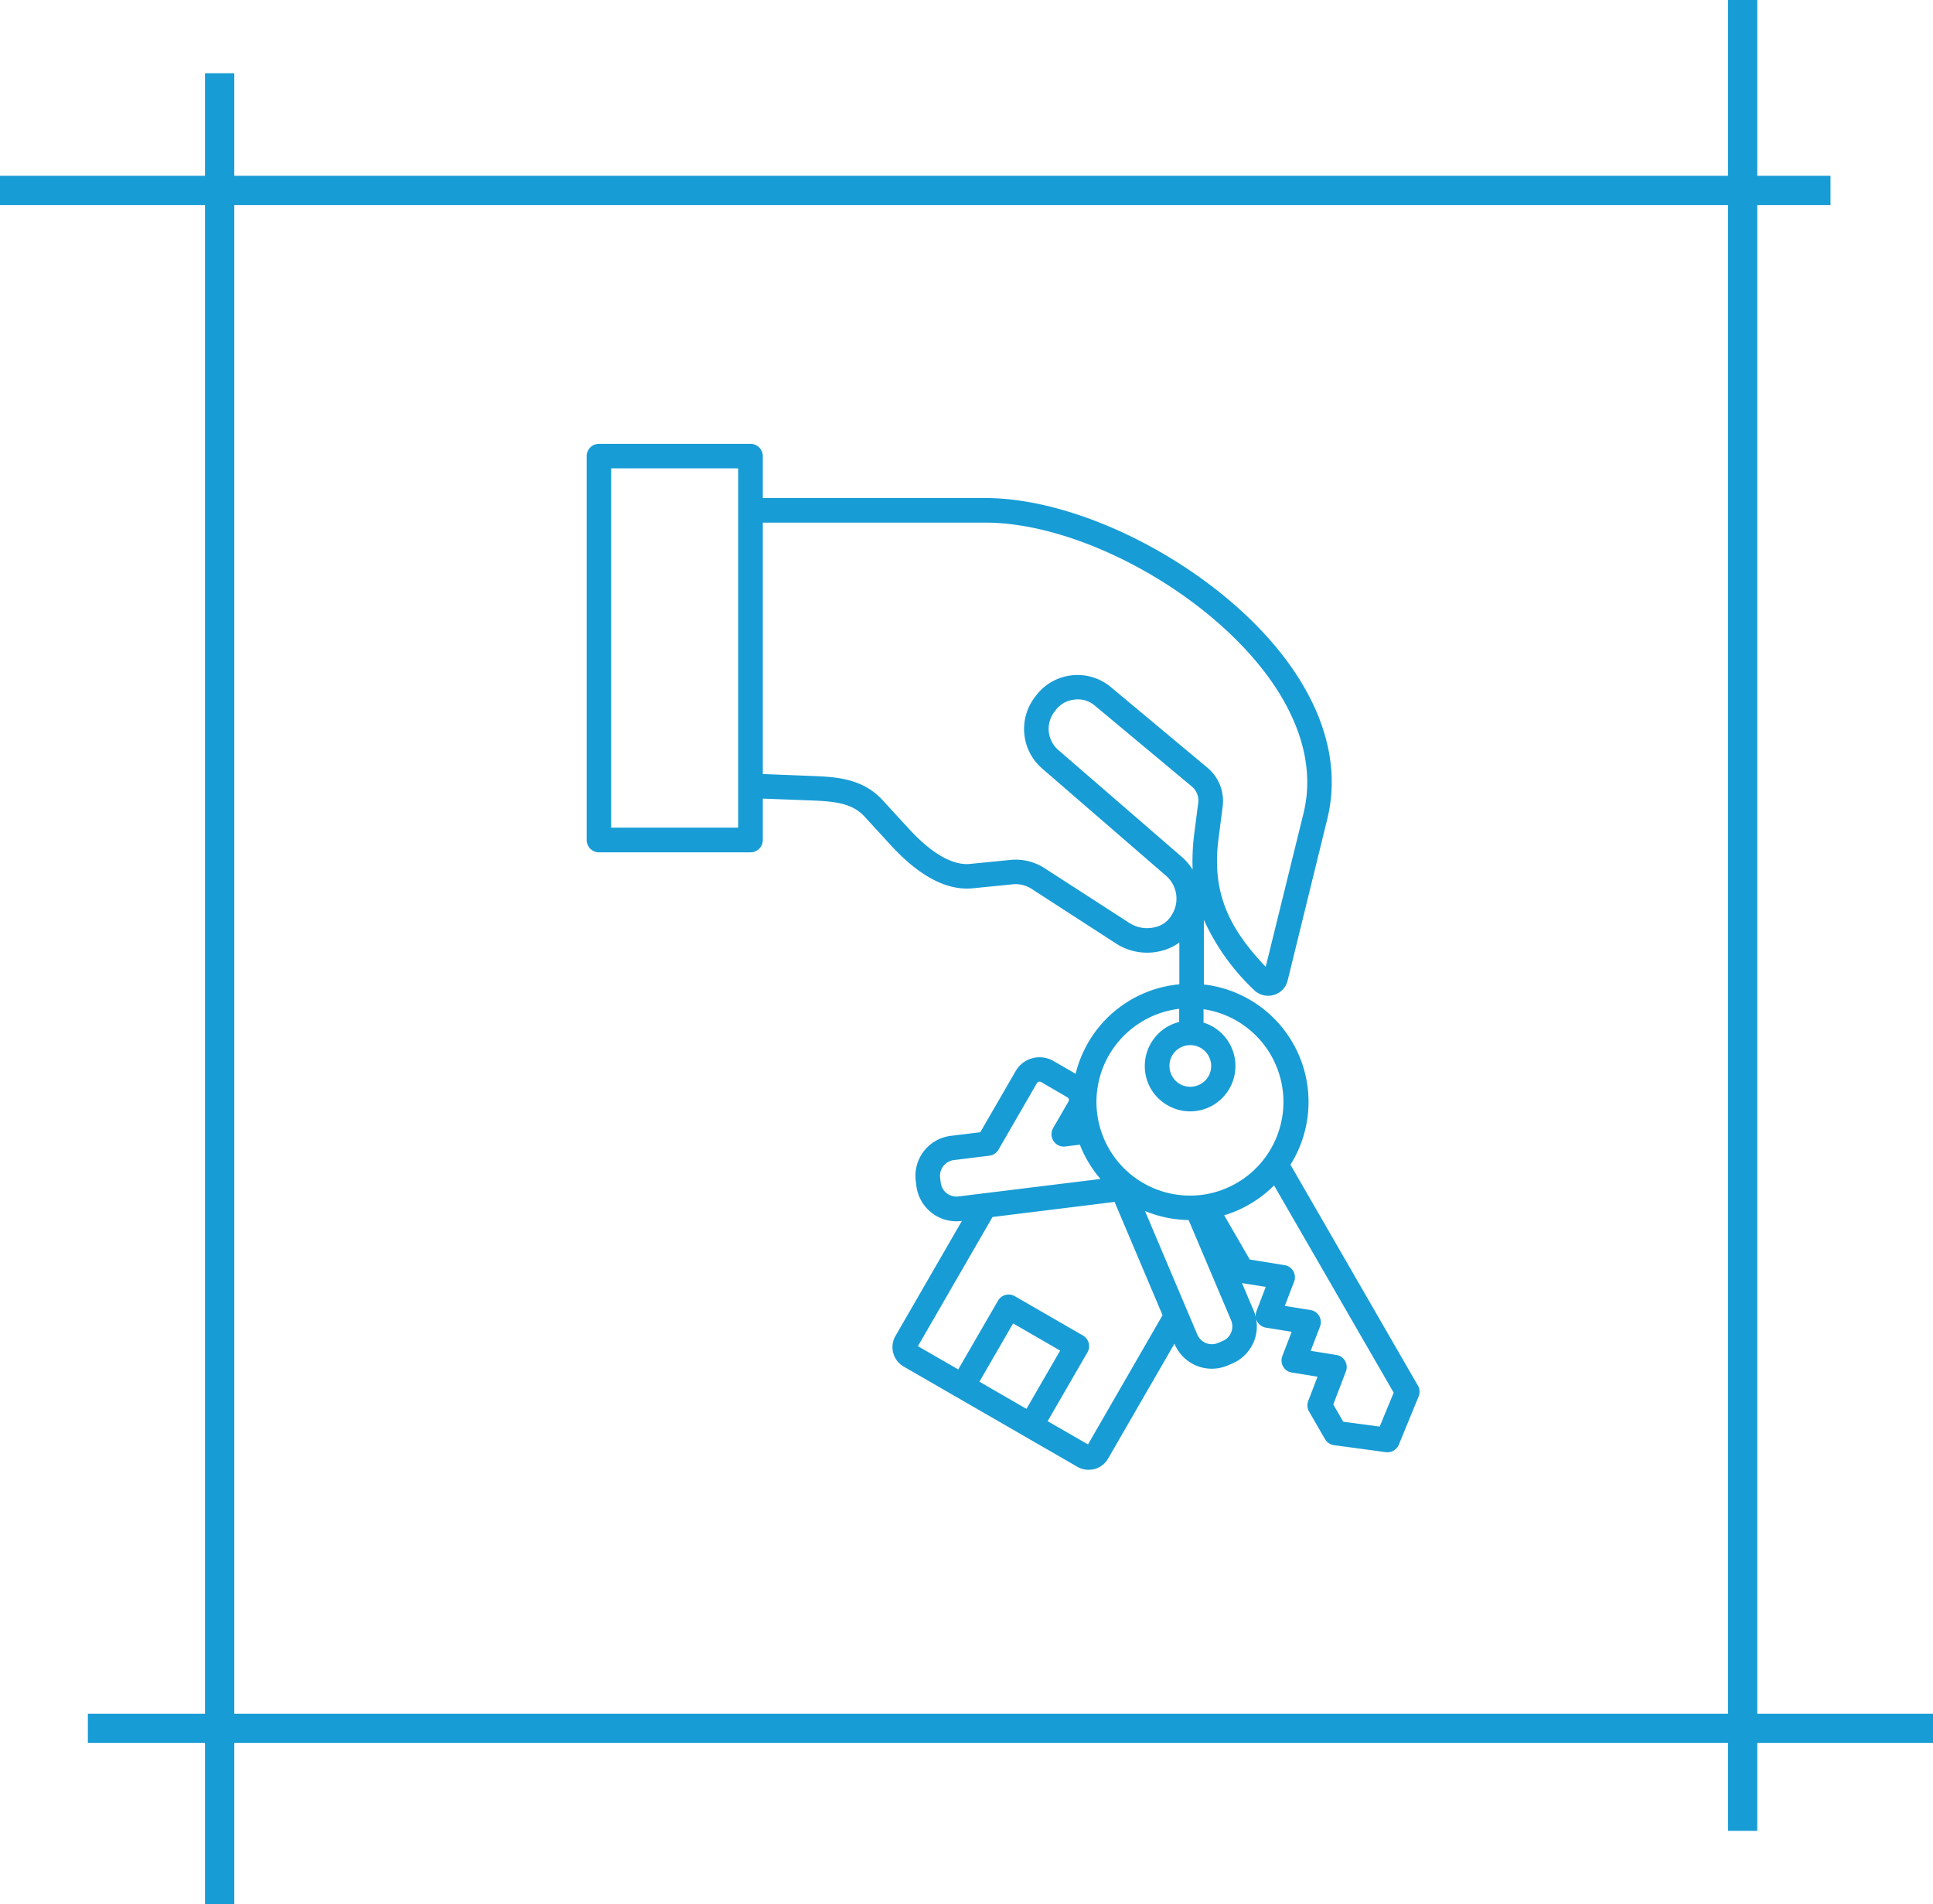 <svg xmlns="http://www.w3.org/2000/svg" id="Component_18_1" data-name="Component 18 &#x2013; 1" width="132" height="130" viewBox="0 0 132 130"><path id="Path_3" data-name="Path 3" d="M303.281,64.292l-8.7-15.075a8.069,8.069,0,0,0-5.914-12.306V32.5a15.309,15.309,0,0,0,3.406,4.769,1.38,1.38,0,0,0,.978.413,1.3,1.3,0,0,0,.37-.051,1.337,1.337,0,0,0,.971-1l2.7-11c.9-3.638-.181-7.537-3.109-11.277C289.3,8.378,280.408,3.7,273.741,3.7H258.55V.841A.841.841,0,0,0,257.71,0H247.361a.841.841,0,0,0-.841.841V27.047a.841.841,0,0,0,.841.841H257.71a.841.841,0,0,0,.84-.841V24.221l3.24.123c1.681.065,2.855.181,3.711,1.109l1.789,1.95c1.95,2.123,3.827,3.109,5.581,2.942l2.7-.268a2,2,0,0,1,1.363.326l5.769,3.732a3.9,3.9,0,0,0,3.022.493,3.623,3.623,0,0,0,1.268-.58V36.9a8.051,8.051,0,0,0-7.081,6.11l-1.521-.877a1.885,1.885,0,0,0-2.574.689L273.4,47l-2.015.246a2.749,2.749,0,0,0-2.392,3.066l.043.348a2.756,2.756,0,0,0,3.066,2.4l.043-.007-4.537,7.856a1.53,1.53,0,0,0,.558,2.087l11.872,6.849a1.474,1.474,0,0,0,.76.2,1.5,1.5,0,0,0,.4-.051,1.525,1.525,0,0,0,.928-.71l4.537-7.856.014.043a2.755,2.755,0,0,0,2.537,1.674,2.836,2.836,0,0,0,1.073-.217l.319-.138a2.776,2.776,0,0,0,1.478-1.5,2.723,2.723,0,0,0,.152-1.536.845.845,0,0,0,.674.587l1.754.283-.638,1.66a.833.833,0,0,0,.058.717.815.815,0,0,0,.594.406l1.754.283-.638,1.66a.834.834,0,0,0,.058.717l1.087,1.884a.845.845,0,0,0,.616.413l3.537.478a.587.587,0,0,0,.116.007.842.842,0,0,0,.775-.522l1.355-3.3a.854.854,0,0,0-.058-.739M287.9,29.069a3.972,3.972,0,0,0-.783-.906l-8.407-7.276a1.915,1.915,0,0,1-.188-2.667,1.8,1.8,0,0,1,1.181-.739,2.117,2.117,0,0,1,.362-.036,1.782,1.782,0,0,1,1.167.435l6.581,5.486a1.253,1.253,0,0,1,.464,1.189l-.283,2.2a15.071,15.071,0,0,0-.094,2.312m-31.026-2.863h-8.682V1.674h8.675V26.207ZM286.453,32.2a1.724,1.724,0,0,1-1.131.8,2.217,2.217,0,0,1-1.718-.275L277.835,29a3.652,3.652,0,0,0-2.435-.587l-2.7.268c-1.189.116-2.63-.717-4.182-2.406l-1.79-1.95c-1.391-1.515-3.247-1.587-4.878-1.652l-3.3-.13V5.378h15.191c6.211,0,14.524,4.4,18.93,10.009,1.812,2.312,3.769,5.9,2.8,9.842l-2.58,10.48c-2.37-2.508-3.718-4.907-3.225-8.726l.283-2.2a2.957,2.957,0,0,0-1.058-2.689L282.307,16.6a3.553,3.553,0,0,0-5.153.66,3.57,3.57,0,0,0,.464,4.9l8.407,7.276a2.076,2.076,0,0,1,.428,2.761m.573,9.045a1.428,1.428,0,0,1,2.094,1.6,1.4,1.4,0,0,1-.667.862,1.446,1.446,0,0,1-1.08.145,1.4,1.4,0,0,1-.862-.667,1.437,1.437,0,0,1-.145-1.08,1.41,1.41,0,0,1,.66-.862m-2.486-1.855a6.4,6.4,0,0,1,2.442-.812v.9a3.009,3.009,0,0,0-.8.319,3.11,3.11,0,0,0-1.138,4.232,3.129,3.129,0,0,0,2.689,1.551,3.086,3.086,0,0,0,1.544-.413,3.105,3.105,0,0,0,1.13-4.24,3.082,3.082,0,0,0-1.761-1.406V38.6a6.4,6.4,0,0,1-.007,12.661h-.007a6.394,6.394,0,0,1-4.095-11.871M271.9,51.384a1.082,1.082,0,0,1-1.2-.935l-.043-.348a1.082,1.082,0,0,1,.935-1.2l2.429-.3a.837.837,0,0,0,.623-.413l2.624-4.544a.211.211,0,0,1,.283-.072l1.8,1.044a.211.211,0,0,1,.073.283l-1.051,1.819a.846.846,0,0,0,.029.884.833.833,0,0,0,.8.37l1-.123a7.428,7.428,0,0,0,.536,1.116,7.971,7.971,0,0,0,.87,1.225Zm1.442,12.647,2.3-3.979,3.211,1.855-2.3,3.979Zm7.414,4.283L278,66.727l2.718-4.7a.84.84,0,0,0-.3-1.145l-4.66-2.689a.84.84,0,0,0-1.145.3l-2.718,4.7-2.754-1.587,5.095-8.82,8.335-1.029,3.276,7.733Zm9.777-7.653a1.049,1.049,0,0,1-.58.587l-.319.138a1.078,1.078,0,0,1-1.413-.573l-3.573-8.436a8.079,8.079,0,0,0,2.979.616l2.9,6.842a1.091,1.091,0,0,1,.007.826m1.725-1.442a.839.839,0,0,0-.043.42,2.7,2.7,0,0,0-.145-.457l-.8-1.884,1.623.261Zm8.415,7.878-2.487-.333-.681-1.181.862-2.254a.833.833,0,0,0-.058-.717.815.815,0,0,0-.594-.406l-1.753-.283.637-1.66a.831.831,0,0,0-.058-.717.815.815,0,0,0-.594-.406l-1.754-.283.638-1.66a.834.834,0,0,0-.058-.717.815.815,0,0,0-.594-.406l-2.377-.384-1.747-3.022a7.815,7.815,0,0,0,1.725-.746,8.219,8.219,0,0,0,1.681-1.29l8.168,14.147Z" transform="translate(-206.459 30.303)" fill="#189cd5"></path><g id="Group_46" data-name="Group 46" transform="translate(461.5 -177.5)"><line id="Line_25" data-name="Line 25" y2="125" transform="translate(-446.5 182.5)" fill="none" stroke="#189cd5" stroke-width="2"></line><line id="Line_26" data-name="Line 26" x2="125" transform="translate(-461.5 190.5)" fill="none" stroke="#189cd5" stroke-width="2"></line><line id="Line_27" data-name="Line 27" y2="125" transform="translate(-342.5 177.5)" fill="none" stroke="#189cd5" stroke-width="2"></line><line id="Line_28" data-name="Line 28" x1="126" transform="translate(-455.5 295.5)" fill="none" stroke="#189cd5" stroke-width="2"></line></g></svg>